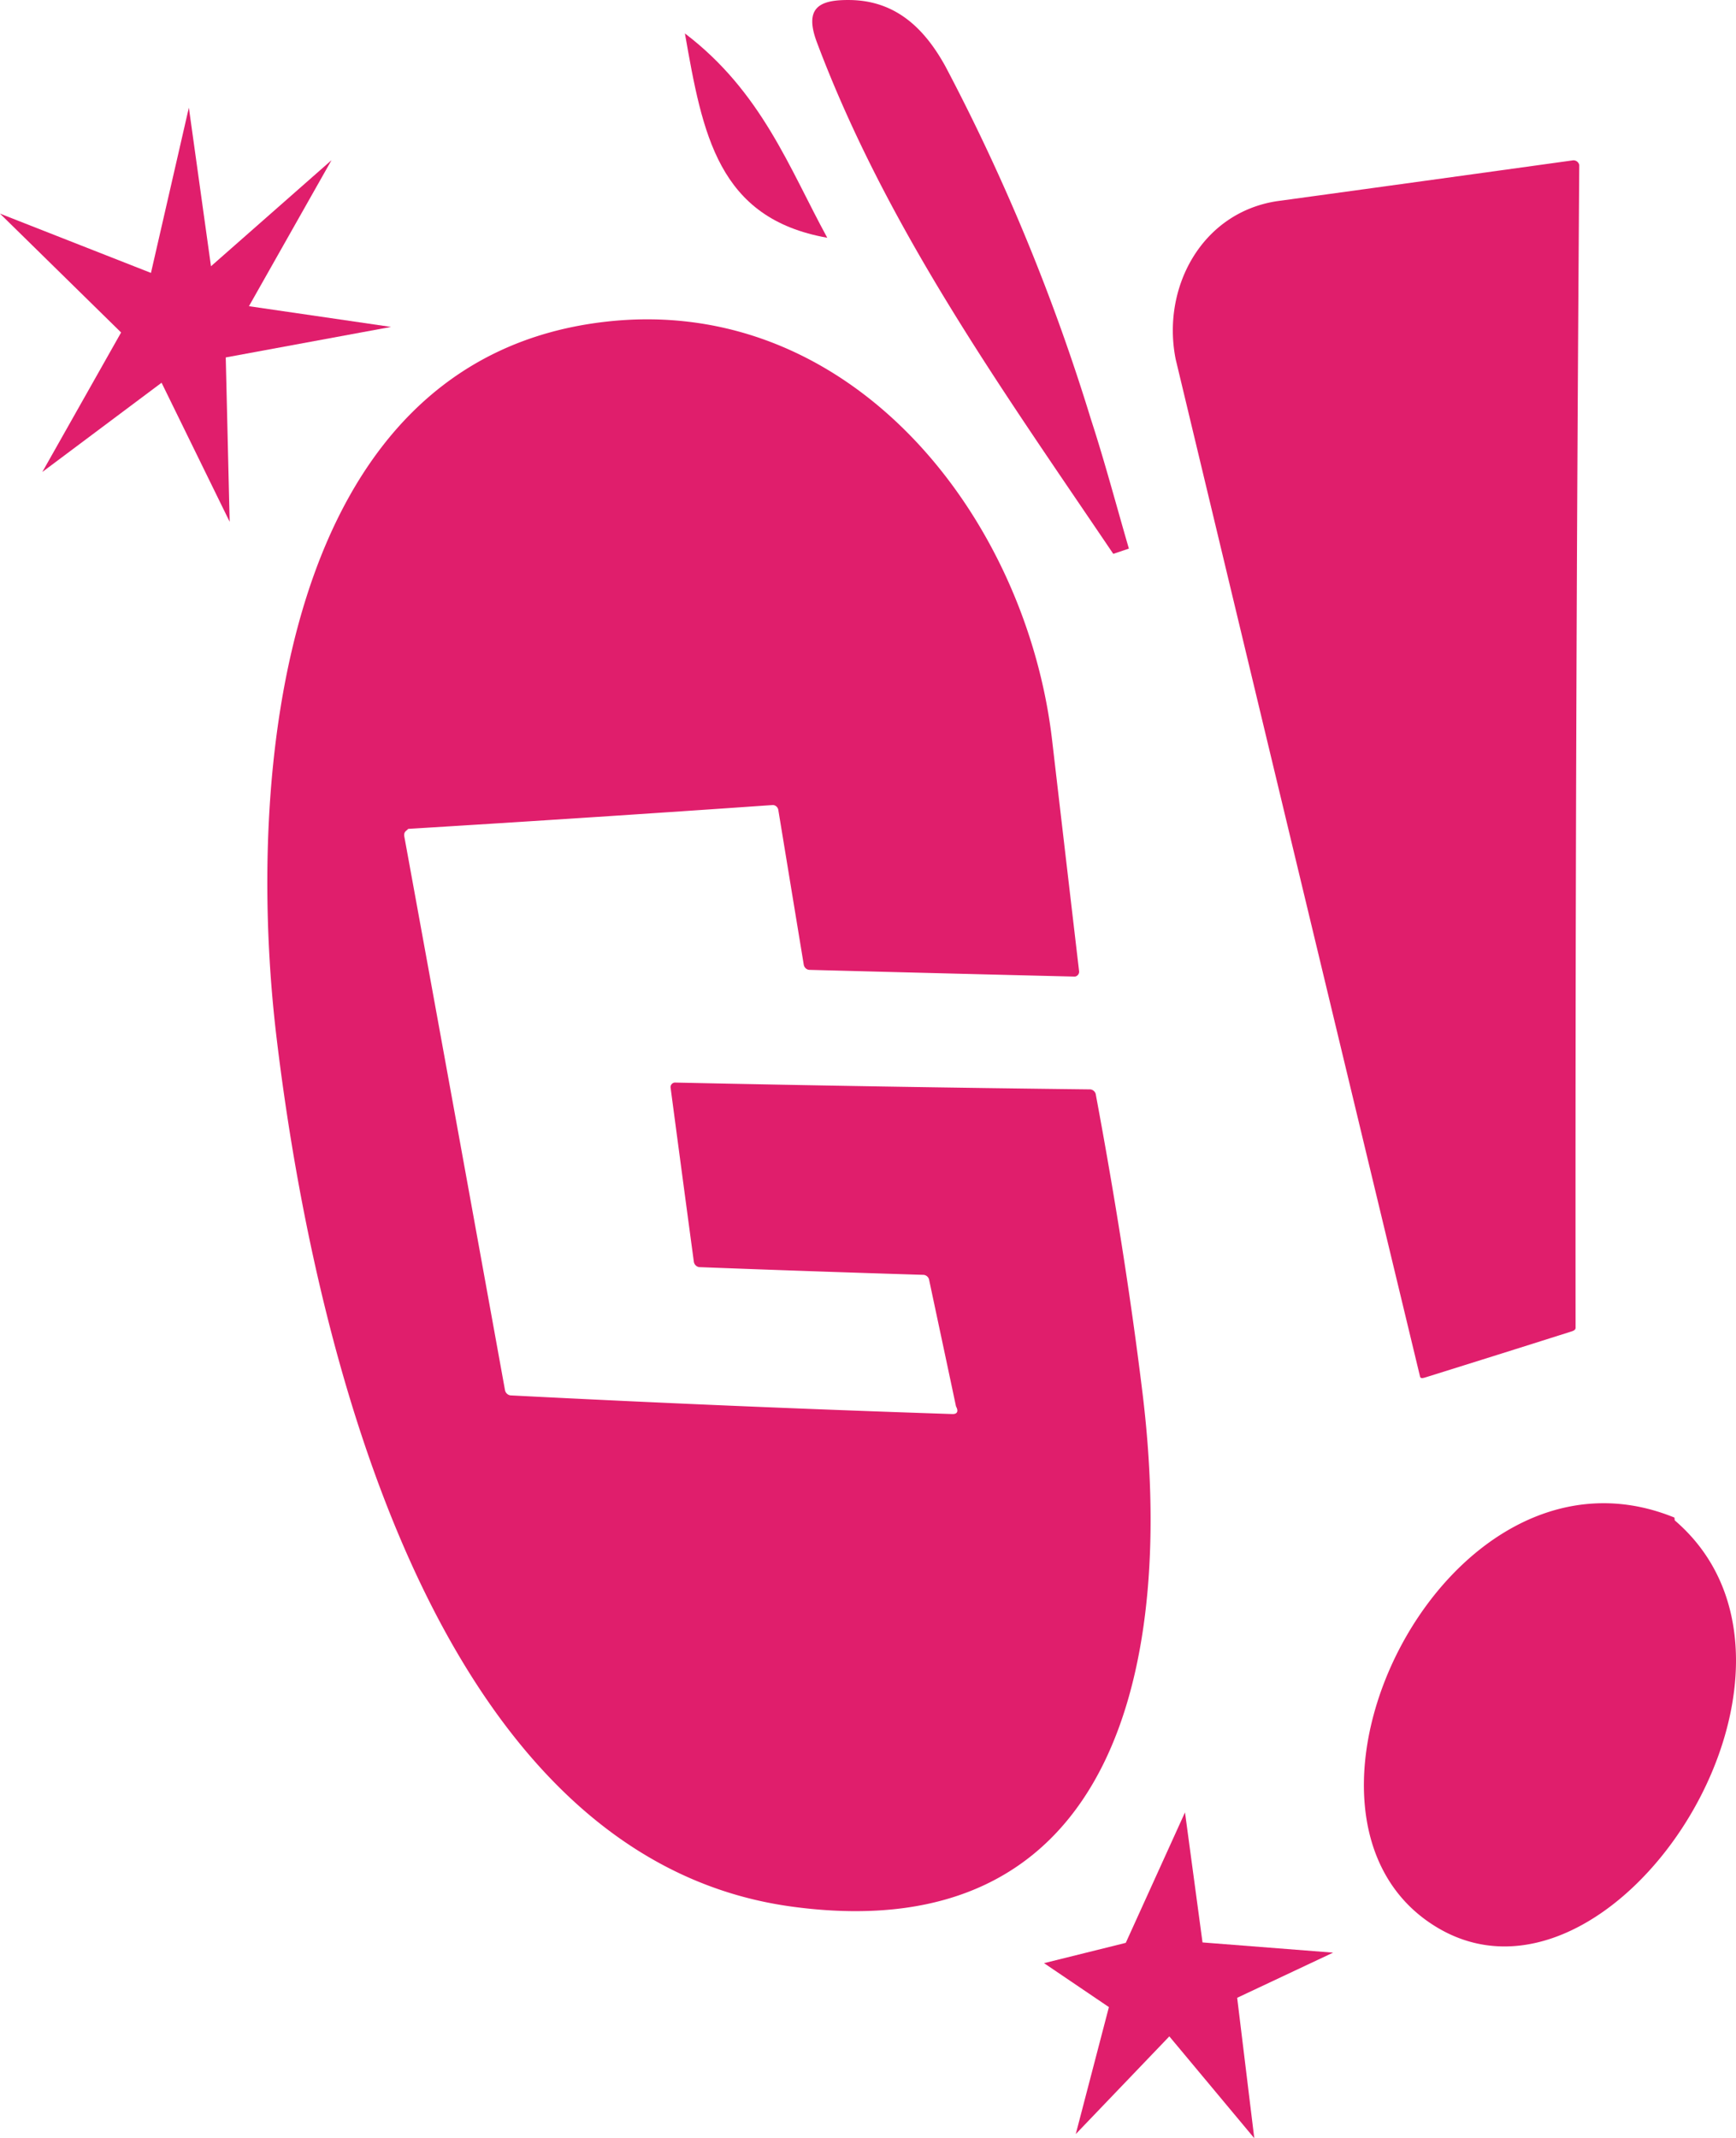 <svg xmlns="http://www.w3.org/2000/svg" xmlns:xlink="http://www.w3.org/1999/xlink" width="88.674" height="109.185" viewBox="0 0 88.674 109.185">
  <defs>
    <clipPath id="clip-path">
      <rect id="Rectangle_47" data-name="Rectangle 47" width="88.674" height="109.184" fill="none"/>
    </clipPath>
  </defs>
  <g id="Group_127" data-name="Group 127" transform="translate(0 0)">
    <g id="Group_126" data-name="Group 126" transform="translate(0 0)" clip-path="url(#clip-path)">
      <path id="Path_1201" data-name="Path 1201" d="M35.023,2.194q-.214,29.669-.189,59.343c.017.143-.118.189-.256.231-2.957.937-4.436,1.4-7.4,2.327-.139.042-.273.084-.294-.063Q20.631,38.074,14.408,12.107c-.727-3.638,1.315-7.472,5.158-8.069Q27.139,3,34.7,1.951a.3.3,0,0,1,.323.244M39.9,71.4c8.959,7.678-3.264,26.4-12.294,20.691-9.073-5.729.58-25.605,12.278-20.834Z" transform="translate(45.645 6.237)" fill="#e01e6c"/>
      <path id="Path_1202" data-name="Path 1202" d="M45.57,43.471c.941,5.053,1.764,10.152,2.386,15.247,1.634,13.37-1.063,28.5-17.9,26.219C11.5,82.426,5.5,55.514,3.713,40.481,2.159,27.409,3.755,5.823,20.637,3.992c12.475-1.353,21.371,9.959,22.7,21.38q.687,5.9,1.378,11.795a.251.251,0,0,1-.214.277q-6.786-.164-13.576-.344a.316.316,0,0,1-.273-.26c-.521-3.167-.781-4.746-1.3-7.905a.3.3,0,0,0-.273-.252q-9.312.649-18.633,1.218c-.105.126-.227.13-.2.378q2.583,14.138,5.145,28.285a.335.335,0,0,0,.273.265q11.278.58,22.564.953c.244.013.349-.118.2-.391-.546-2.583-.823-3.869-1.369-6.443a.321.321,0,0,0-.273-.273q-5.74-.176-11.475-.395a.325.325,0,0,1-.273-.269q-.6-4.448-1.189-8.9a.234.234,0,0,1,.214-.256q10.616.227,21.233.349a.325.325,0,0,1,.277.273" transform="translate(10.404 12.425)" fill="#e01e6c"/>
      <path id="Path_1203" data-name="Path 1203" d="M7.712,9.75,0,6.722l6.187,6.07L2.163,19.915l6.091-4.557,3.478,7.1-.2-8.392,8.443-1.558-7.258-1.058,4.217-7.456L10.778,9.41l-1.13-8.1Z" transform="translate(-0.001 4.186)" fill="#e01e6c"/>
      <path id="Path_1204" data-name="Path 1204" d="M19.9,22.033l.895,6.641,6.67.521-4.9,2.306.874,7.17-4.339-5.2-4.78,4.99,1.693-6.485L12.7,29.732l4.175-1.037Z" transform="translate(40.629 70.515)" fill="#e01e6c"/>
      <path id="Path_1205" data-name="Path 1205" d="M25.253,28.281c-5.641-8.35-11.534-16.545-15.134-26.11C9.439.37,10.262-.012,11.761,0c2.4.013,3.869,1.483,4.919,3.39a103.473,103.473,0,0,1,7.435,18.028c.71,2.176,1.294,4.394,1.936,6.595l-.8.269" transform="translate(31.612 0.001)" fill="#e01e6c"/>
      <path id="Path_1206" data-name="Path 1206" d="M15.6,10.84C10.013,9.853,9.232,5.547,8.329.406,12.252,3.388,13.663,7.295,15.6,10.84" transform="translate(26.656 1.301)" fill="#e01e6c"/>
    </g>
  </g>
</svg>
